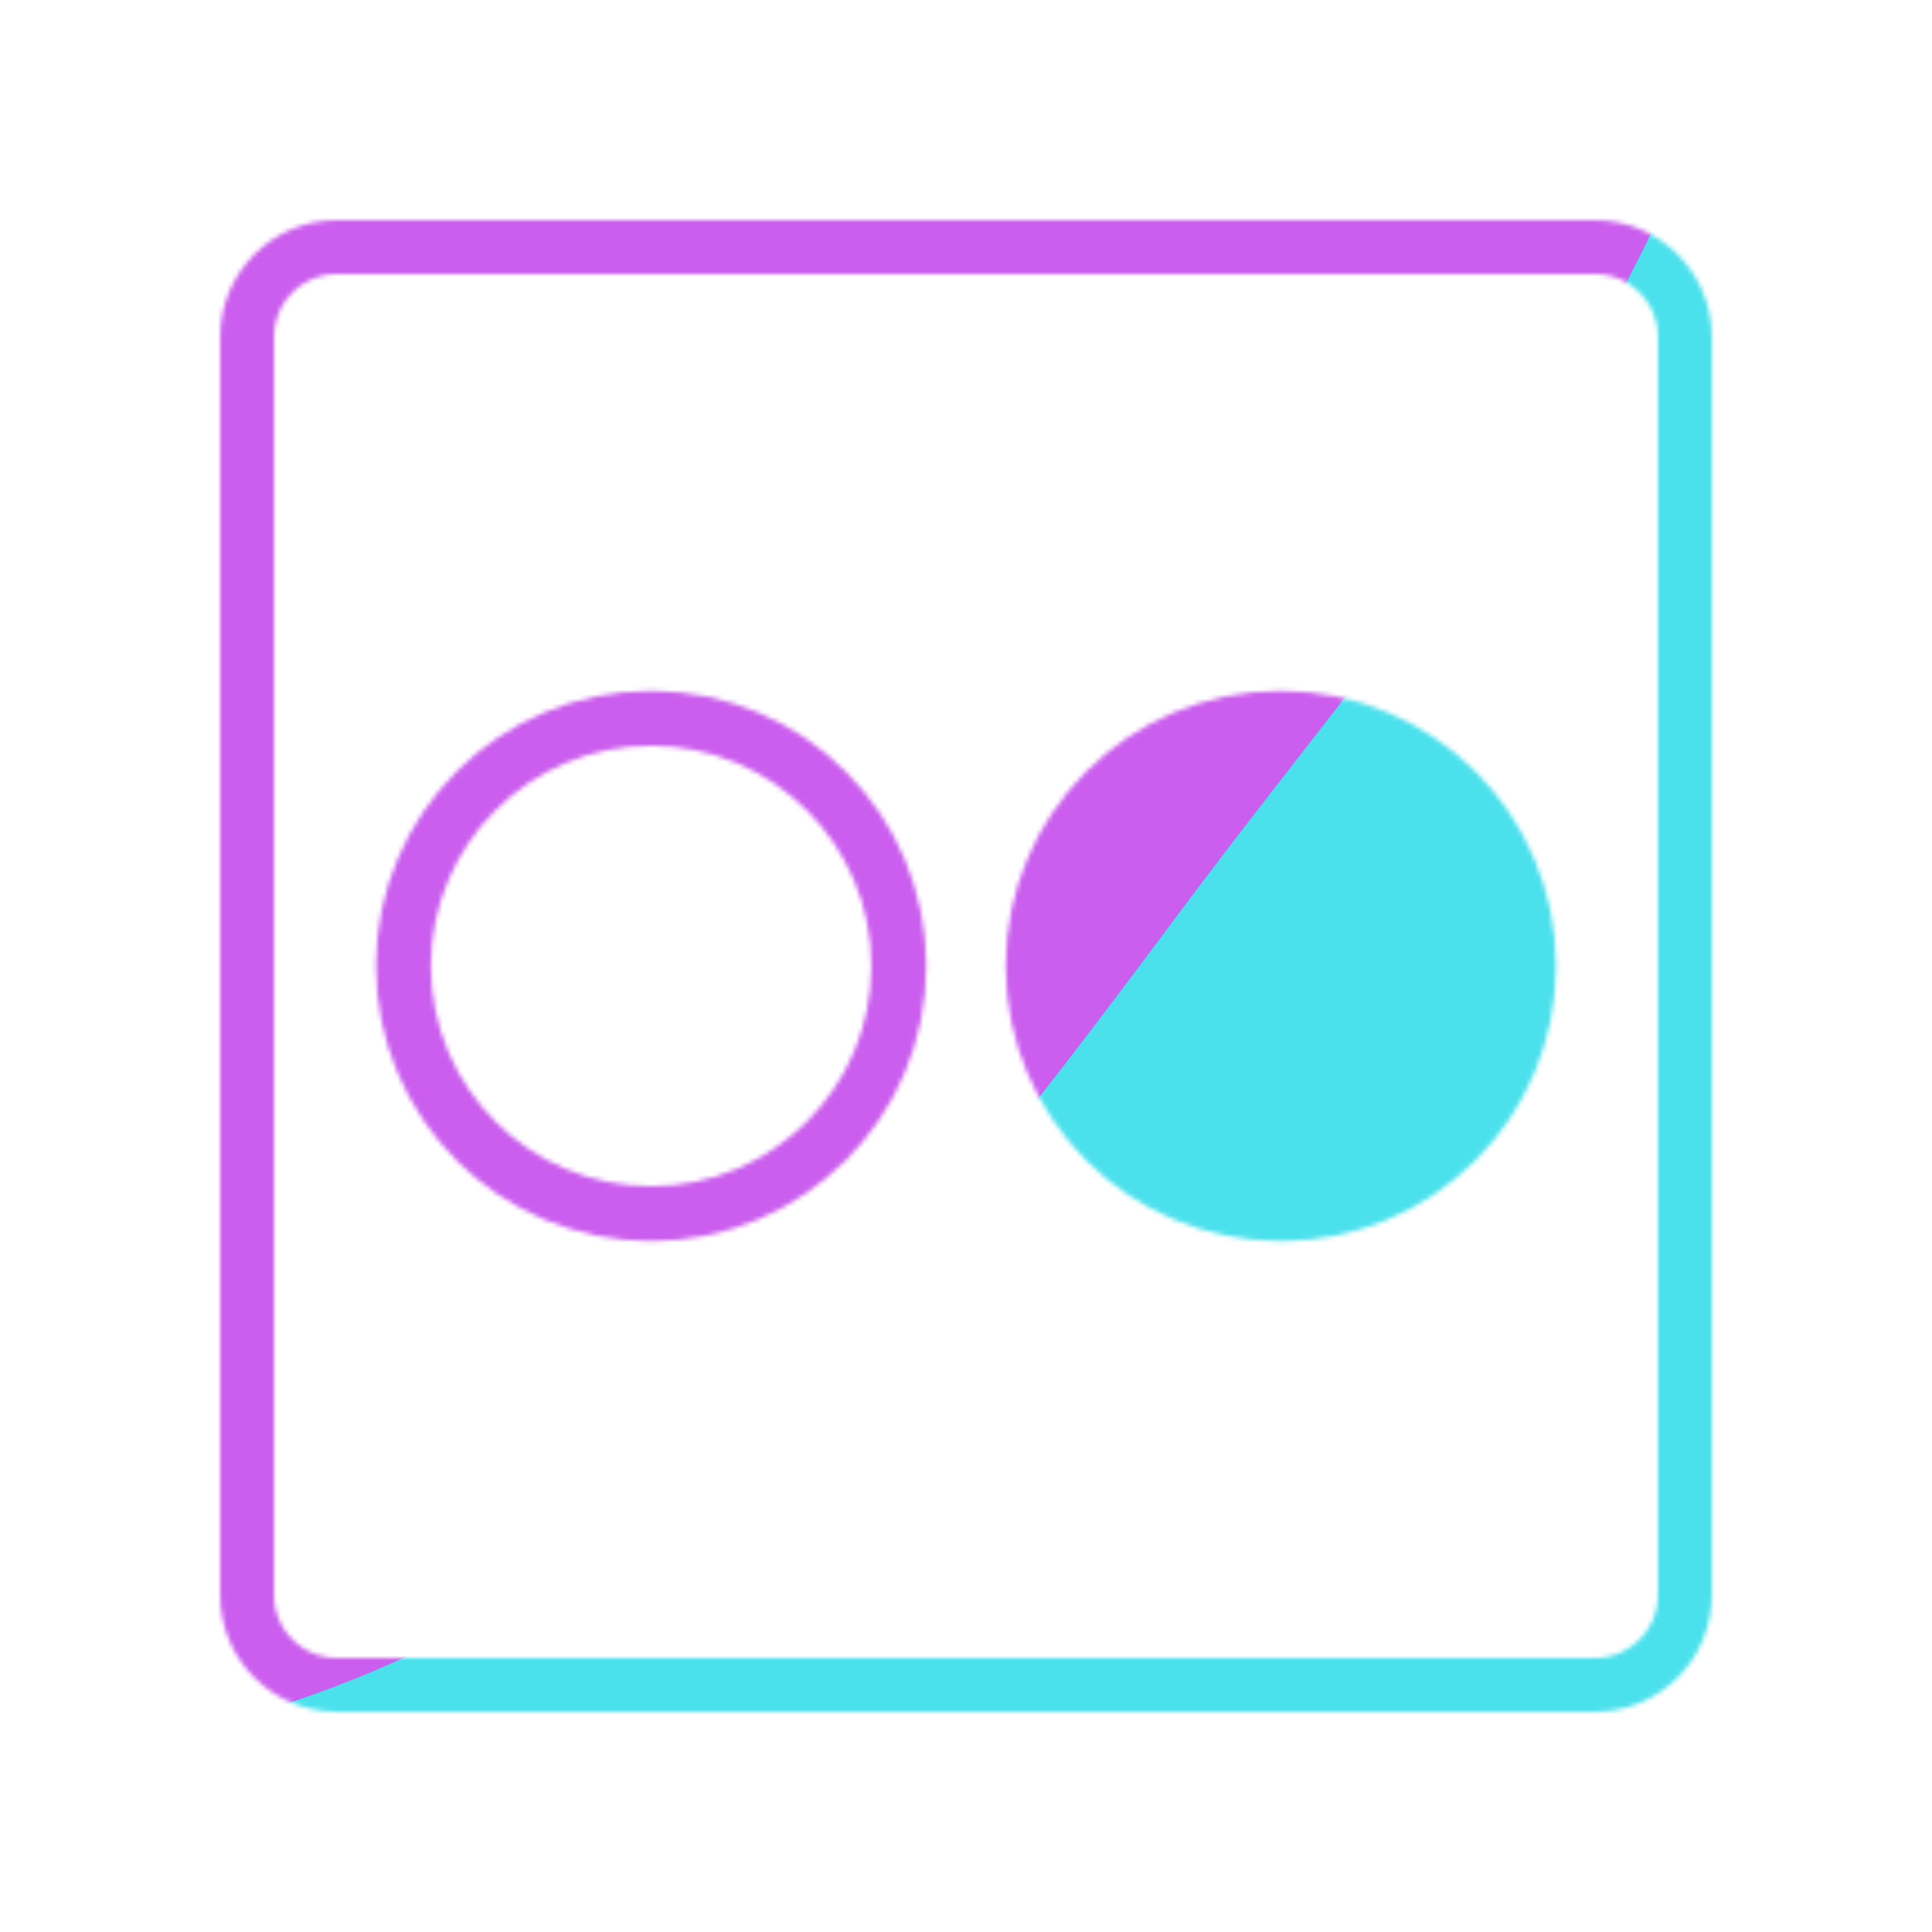 <svg xmlns="http://www.w3.org/2000/svg" width="430" height="430" style="width:100%;height:100%;transform:translate3d(0,0,0);content-visibility:visible" viewBox="0 0 430 430"><defs><clipPath id="v"><path d="M0 0h430v430H0z"/></clipPath><clipPath id="F"><path d="M0 0h430v430H0z"/></clipPath><clipPath id="l"><path d="M0 0h430v430H0z"/></clipPath><clipPath id="C"><path d="M0 0h430v430H0z"/></clipPath><clipPath id="n"><path d="M0 0h430v430H0z"/></clipPath><clipPath id="z"><path d="M0 0h430v430H0z"/></clipPath><clipPath id="r"><path d="M0 0h430v430H0z"/></clipPath><clipPath id="w"><path d="M0 0h430v430H0z"/></clipPath><clipPath id="s"><path d="M0 0h430v430H0z"/></clipPath><clipPath id="u"><path d="M0 0h430v430H0z"/></clipPath><mask id="m" mask-type="alpha"><use xmlns:ns1="http://www.w3.org/1999/xlink" ns1:href="#a"/></mask><mask id="H" mask-type="alpha"><use xmlns:ns2="http://www.w3.org/1999/xlink" ns2:href="#b"/></mask><mask id="D" mask-type="alpha"><use xmlns:ns3="http://www.w3.org/1999/xlink" ns3:href="#c"/></mask><mask id="B" mask-type="alpha"><use xmlns:ns4="http://www.w3.org/1999/xlink" ns4:href="#d"/></mask><mask id="t" mask-type="alpha"><g filter="url(#f)"><path fill="#fff" d="M0 0h430v430H0z" opacity="0"/><use xmlns:ns5="http://www.w3.org/1999/xlink" ns5:href="#h"/></g></mask><mask id="y" mask-type="alpha"><use xmlns:ns6="http://www.w3.org/1999/xlink" ns6:href="#k"/></mask><filter id="G" width="300%" height="300%" x="-100%" y="-100%"><feGaussianBlur result="filter_result_0"/></filter><filter id="E" width="300%" height="300%" x="-100%" y="-100%"><feGaussianBlur result="filter_result_0" stdDeviation="52.5 52.5"/></filter><filter id="A" width="300%" height="300%" x="-100%" y="-100%"><feGaussianBlur result="filter_result_0"/></filter><filter id="f" width="100%" height="100%" x="0%" y="0%" filterUnits="objectBoundingBox"><feComponentTransfer in="SourceGraphic"><feFuncA tableValues="1.0 0.0" type="table"/></feComponentTransfer></filter><filter id="x" width="300%" height="300%" x="-100%" y="-100%"><feGaussianBlur result="filter_result_0"/></filter><g id="b" clip-path="url(#l)" style="display:none"><g mask="url(#m)" style="display:none"><path fill-opacity="0" class="secondary"/></g><path fill-opacity="0" class="secondary" style="display:none"/><g style="display:none"><path/><path fill-opacity="0" class="secondary"/></g><path fill-opacity="0" stroke-linejoin="round" class="primary" style="display:none"/><path fill-opacity="0" stroke-linejoin="round" class="primary" style="display:none"/></g><g id="c" clip-path="url(#n)" style="display:block"><path fill-opacity="0" stroke="#08A88A" stroke-width="19.4" d="M0-87.5c48.291 0 87.5 39.209 87.5 87.5S48.291 87.5 0 87.5-87.5 48.291-87.5 0-48.291-87.5 0-87.5z" class="secondary" style="display:block" transform="matrix(.63 0 0 .63 144.925 215)"/><g style="display:block"><path fill="red" d="M285.075 159.875c30.445 0 55.125 24.68 55.125 55.125s-24.68 55.125-55.125 55.125S229.95 245.445 229.95 215s24.68-55.125 55.125-55.125"/><g fill-opacity="0"><path stroke="#08A88A" stroke-width="12.222" d="M285.075 159.875c30.445 0 55.125 24.68 55.125 55.125s-24.68 55.125-55.125 55.125S229.95 245.445 229.95 215s24.68-55.125 55.125-55.125z" class="secondary"/><path fill="#08A88A" d="M285.075 159.875c30.445 0 55.125 24.68 55.125 55.125s-24.68 55.125-55.125 55.125S229.95 245.445 229.95 215s24.68-55.125 55.125-55.125" class="secondary"/></g></g><path fill-opacity="0" stroke="#121331" stroke-linejoin="round" stroke-width="12" d="M160-140v280c0 11.038-8.962 20-20 20h-280c-11.038 0-20-8.962-20-20v-280c0-11.038 8.962-20 20-20h280c11.038 0 20 8.962 20 20z" class="primary" style="display:block" transform="translate(215 215)"/></g><g id="d" clip-path="url(#r)" style="display:none"><path fill-opacity="0" class="secondary" style="display:none"/><g style="display:none"><path/><path fill-opacity="0" class="secondary"/></g><path fill-opacity="0" stroke-linejoin="round" class="primary" style="display:none"/></g><g id="k" clip-path="url(#s)" style="display:none"><g mask="url(#t)" style="display:none"><path fill-opacity="0" stroke-linejoin="round" class="primary"/></g><g fill-opacity="0" stroke-linecap="round" stroke-linejoin="round" style="display:none"><path class="secondary"/><path class="primary"/></g><g style="display:none"><path/><path fill-opacity="0" class="secondary"/></g><path fill-opacity="0" stroke-linejoin="round" class="primary" style="display:none"/></g><g id="h" clip-path="url(#u)" style="display:none"><path style="display:none"/><path style="display:none"/></g><path id="a" style="display:none"/></defs><g clip-path="url(#v)"><g clip-path="url(#w)" filter="url(#x)" mask="url(#y)" style="display:none"><g class="design"><path class="primary"/></g><g class="design"><path class="secondary"/></g></g><g clip-path="url(#z)" filter="url(#A)" mask="url(#B)" style="display:none"><g class="design"><path class="primary"/></g><g class="design"><path class="secondary"/></g></g><g clip-path="url(#C)" mask="url(#D)" style="display:block"><g filter="url(#E)" transform="rotate(-94 238.762 -16.565)scale(2.4)"><g class="design"><path fill="#4BE1EC" d="M0-250c137.975 0 250 112.025 250 250S137.975 250 0 250-250 137.975-250 0-137.975-250 0-250" class="primary"/></g><g class="design"><path fill="#CB5EEE" d="M113.242-295.384c97.478 0 176.5 79.022 176.5 176.5s-79.022 176.5-176.5 176.5c-43.948 0-74.396-34.057-105.29-60.631-37.631-32.369-71.21-62.338-71.21-115.869 0-97.478 79.022-176.5 176.5-176.5" class="secondary"/></g></g></g><g clip-path="url(#F)" filter="url(#G)" mask="url(#H)" style="display:none"><g class="design"><path class="primary"/></g><g class="design"><path class="secondary"/></g></g></g></svg>